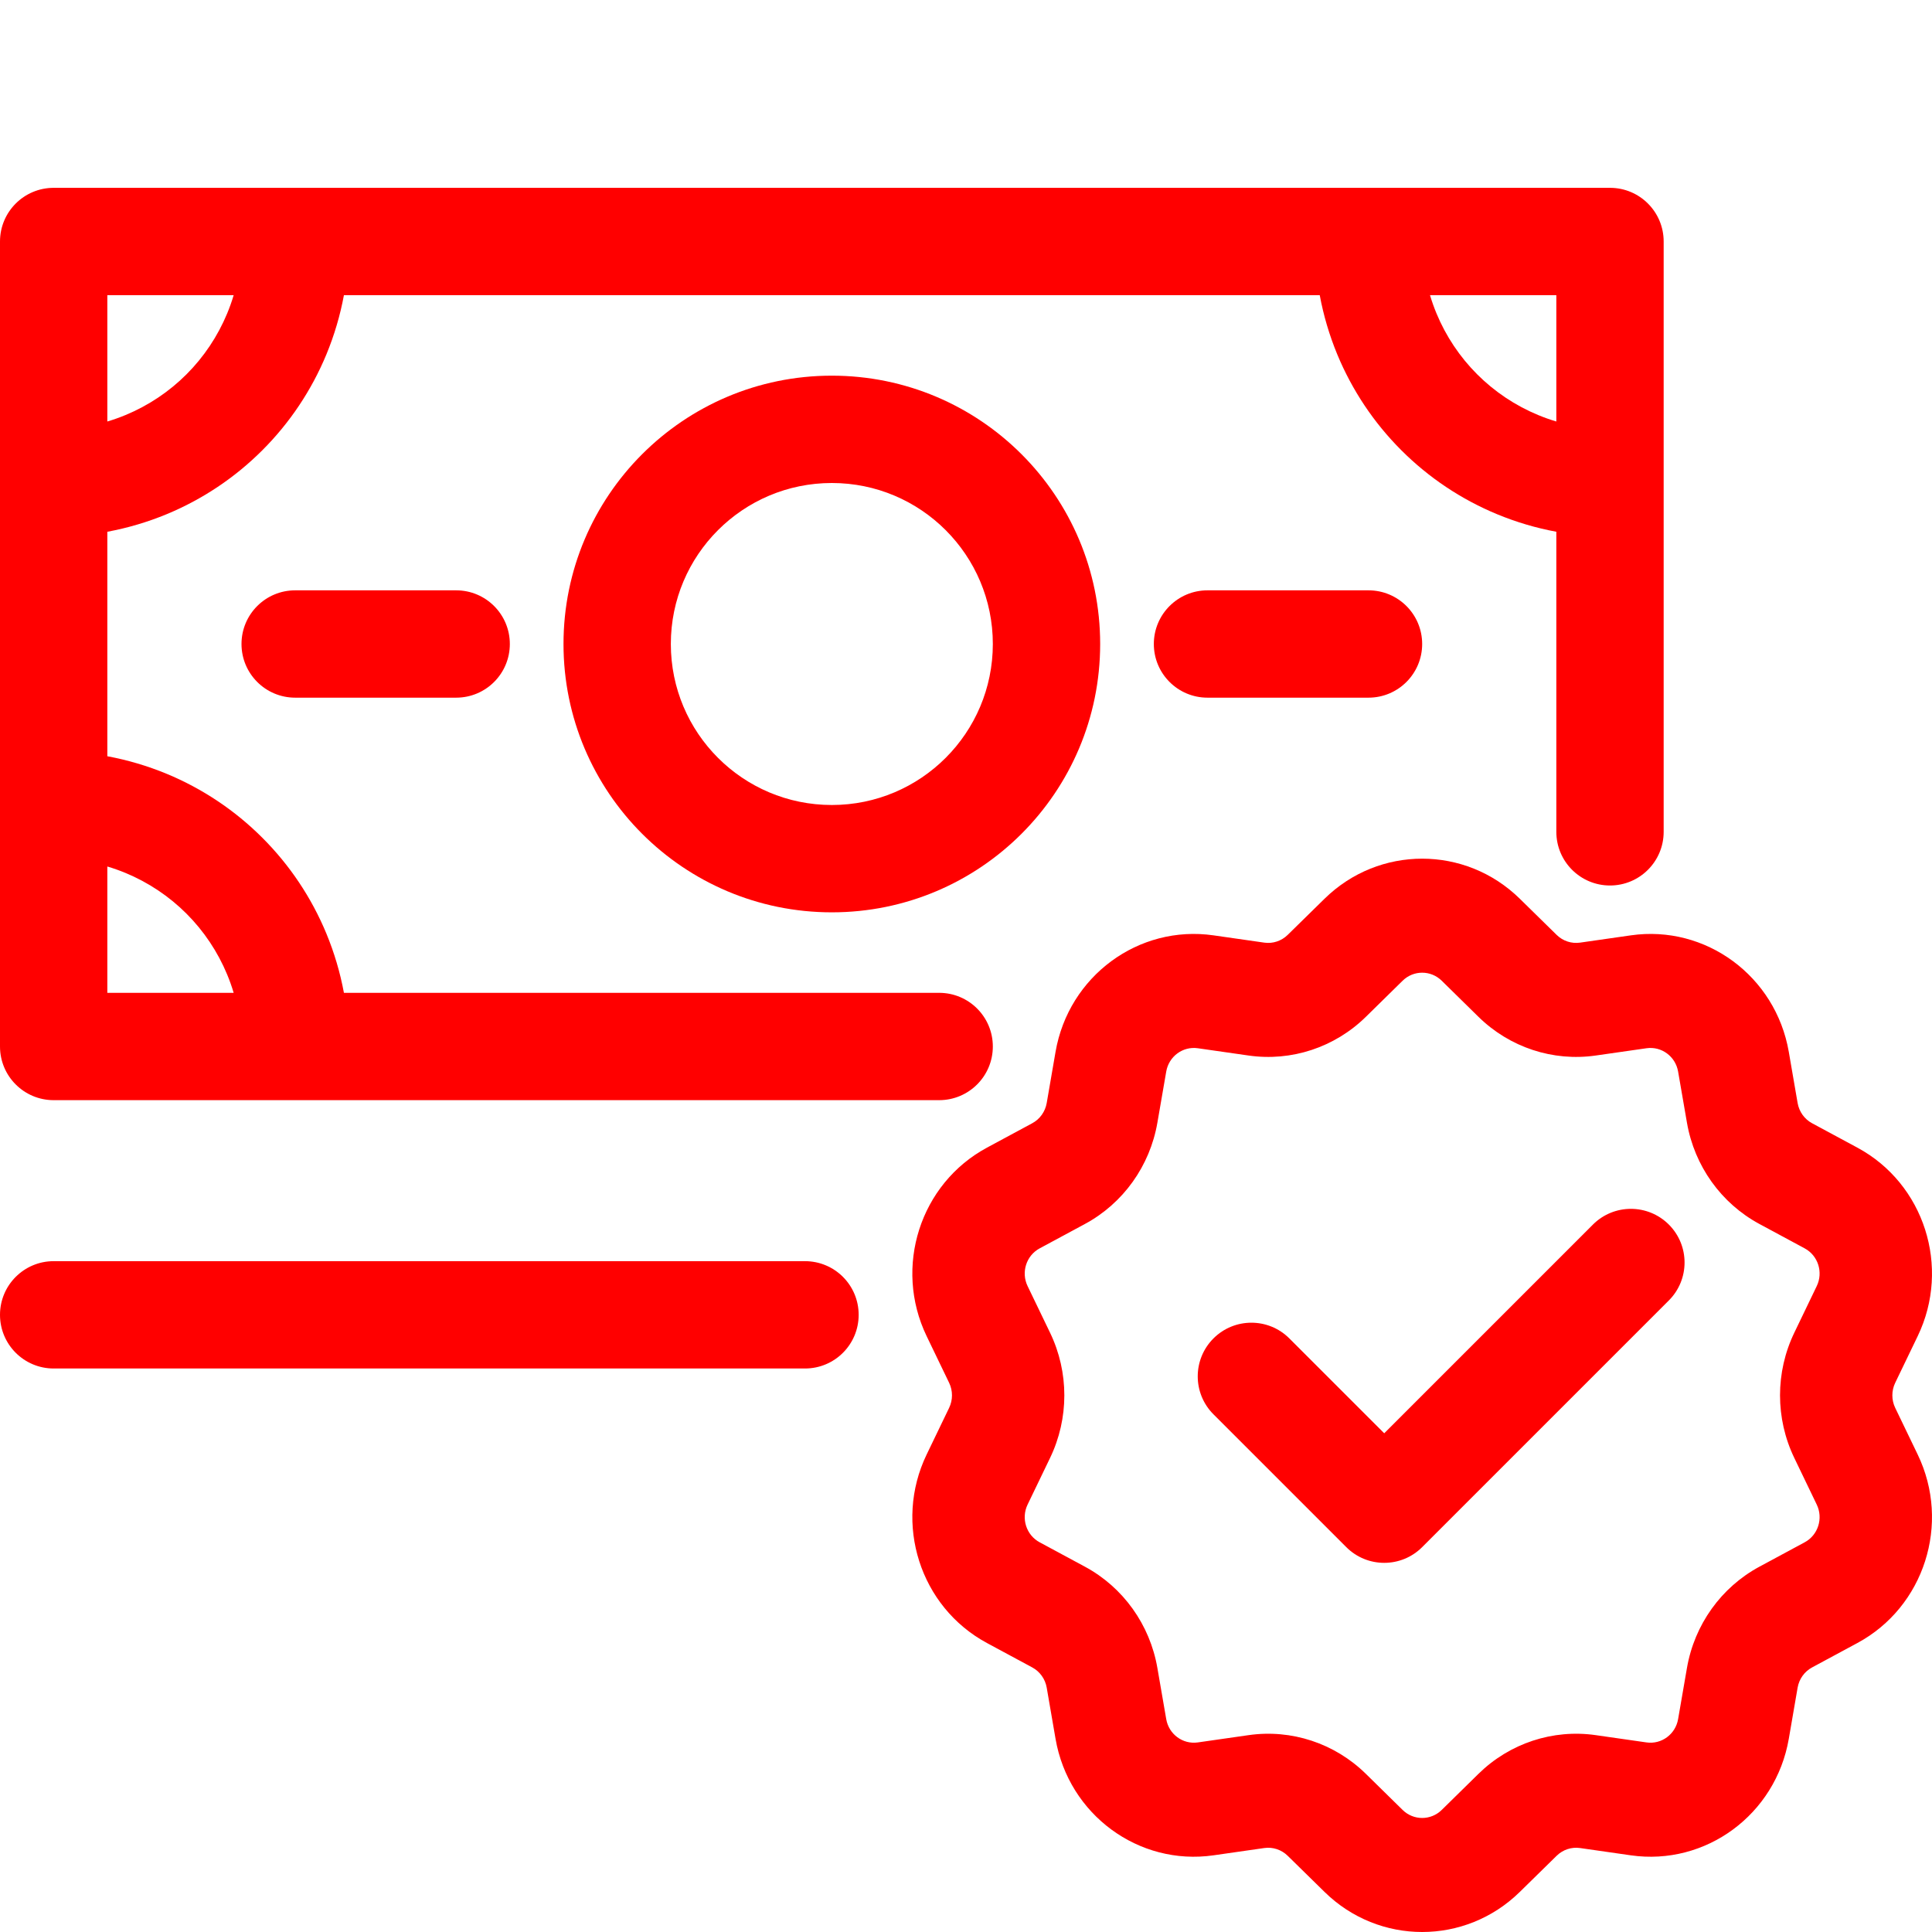 <svg width="72" height="72" viewBox="0 0 72 72" fill="none" xmlns="http://www.w3.org/2000/svg">
<path d="M45.222 49.879C46.003 49.098 47.269 49.098 48.05 49.879L51.586 53.414L59.364 45.636C60.145 44.855 61.411 44.855 62.193 45.636C62.974 46.417 62.974 47.683 62.193 48.464L53 57.657C52.219 58.438 50.953 58.438 50.172 57.657L45.222 52.707C44.441 51.926 44.441 50.66 45.222 49.879Z" fill="#FF0000"/>
<path fill-rule="evenodd" clip-rule="evenodd" d="M56.639 33.494C54.61 31.502 51.39 31.502 49.361 33.494L47.989 34.84C47.757 35.068 47.435 35.175 47.115 35.129L45.226 34.858C42.431 34.456 39.825 36.377 39.337 39.199L39.008 41.106C38.952 41.429 38.753 41.708 38.467 41.861L36.782 42.769C34.288 44.112 33.293 47.22 34.533 49.794L35.371 51.533C35.513 51.828 35.513 52.172 35.371 52.467L34.533 54.206C33.293 56.78 34.288 59.888 36.782 61.231L38.467 62.139C38.753 62.292 38.952 62.571 39.008 62.894L39.337 64.801C39.825 67.623 42.431 69.544 45.226 69.142L47.115 68.871C47.435 68.825 47.757 68.932 47.989 69.16L49.361 70.506C51.39 72.498 54.61 72.498 56.639 70.506L58.011 69.16C58.243 68.932 58.565 68.825 58.885 68.871L60.774 69.142C63.569 69.544 66.175 67.623 66.663 64.801L66.992 62.894C67.048 62.571 67.247 62.292 67.533 62.139L69.218 61.231C71.712 59.888 72.707 56.78 71.467 54.206L70.629 52.467C70.487 52.172 70.487 51.828 70.629 51.533L71.467 49.794C72.707 47.22 71.712 44.112 69.218 42.769L67.533 41.861C67.247 41.708 67.048 41.429 66.992 41.106L66.663 39.199C66.175 36.377 63.569 34.456 60.774 34.858L58.885 35.129C58.565 35.175 58.243 35.068 58.011 34.84L56.639 33.494ZM52.272 36.548C52.678 36.15 53.322 36.15 53.728 36.548L55.099 37.895C56.26 39.034 57.873 39.566 59.471 39.336L61.361 39.065C61.92 38.985 62.441 39.369 62.538 39.934L62.868 41.841C63.147 43.454 64.144 44.847 65.57 45.615L67.255 46.523C67.754 46.791 67.953 47.413 67.705 47.928L66.868 49.667C66.159 51.139 66.159 52.861 66.868 54.333L67.705 56.072C67.953 56.587 67.754 57.209 67.255 57.477L65.57 58.385C64.144 59.153 63.147 60.546 62.868 62.159L62.538 64.067C62.441 64.631 61.92 65.015 61.361 64.935L59.471 64.664C57.873 64.434 56.26 64.966 55.099 66.105L53.728 67.452C53.322 67.85 52.678 67.85 52.272 67.452L50.901 66.105C49.74 64.966 48.127 64.434 46.529 64.664L44.639 64.935C44.08 65.015 43.559 64.631 43.462 64.067L43.132 62.159C42.853 60.546 41.856 59.153 40.43 58.385L38.745 57.477C38.246 57.209 38.047 56.587 38.295 56.072L39.133 54.333C39.842 52.861 39.842 51.139 39.133 49.667L38.295 47.928C38.047 47.413 38.246 46.791 38.745 46.523L40.43 45.615C41.856 44.847 42.853 43.454 43.132 41.841L43.462 39.934C43.559 39.369 44.08 38.985 44.639 39.065L46.529 39.336C48.127 39.566 49.74 39.034 50.901 37.895L52.272 36.548Z" fill="#FF0000"/>
<path fill-rule="evenodd" clip-rule="evenodd" d="M0 9C0 7.895 0.895 7 2 7H60C61.105 7 62 7.895 62 9V31C62 32.105 61.105 33 60 33C58.895 33 58 32.105 58 31V19.817C57.244 19.677 56.504 19.458 55.791 19.163C54.456 18.61 53.243 17.8 52.222 16.778C51.2 15.757 50.39 14.544 49.837 13.21C49.542 12.496 49.323 11.756 49.183 11H12.817C12.677 11.756 12.458 12.496 12.163 13.21C11.61 14.544 10.8 15.757 9.778 16.778C8.757 17.8 7.544 18.61 6.21 19.163C5.496 19.458 4.756 19.677 4 19.817V28.183C4.756 28.323 5.496 28.542 6.21 28.837C7.544 29.39 8.757 30.2 9.778 31.222C10.8 32.243 11.61 33.456 12.163 34.791C12.458 35.504 12.677 36.244 12.817 37H35C36.105 37 37 37.895 37 39C37 40.105 36.105 41 35 41H2C0.895 41 0 40.105 0 39V9ZM53.292 11C53.36 11.23 53.441 11.456 53.533 11.679C53.885 12.528 54.4 13.3 55.05 13.95C55.7 14.6 56.472 15.115 57.321 15.467C57.544 15.559 57.77 15.64 58 15.708V11H53.292ZM4 11H8.708C8.64 11.23 8.559 11.456 8.467 11.679C8.115 12.528 7.6 13.3 6.95 13.95C6.3 14.6 5.528 15.115 4.679 15.467C4.456 15.559 4.23 15.64 4 15.708V11ZM8.708 37C8.64 36.77 8.559 36.544 8.467 36.321C8.115 35.472 7.6 34.7 6.95 34.05C6.3 33.4 5.528 32.885 4.679 32.533C4.456 32.441 4.23 32.36 4 32.292V37H8.708Z" fill="#FF0000"/>
<path fill-rule="evenodd" clip-rule="evenodd" d="M21 24C21 18.477 25.477 14 31 14C36.523 14 41 18.477 41 24C41 29.523 36.523 34 31 34C25.477 34 21 29.523 21 24ZM31 18C27.686 18 25 20.686 25 24C25 27.314 27.686 30 31 30C34.314 30 37 27.314 37 24C37 20.686 34.314 18 31 18Z" fill="#FF0000"/>
<path d="M9 24C9 22.895 9.895 22 11 22L17 22C18.105 22 19 22.895 19 24C19 25.105 18.105 26 17 26H11C9.895 26 9 25.105 9 24Z" fill="#FF0000"/>
<path d="M2 47C0.895 47 0 47.895 0 49C0 50.105 0.895 51 2 51L30 51C31.105 51 32 50.105 32 49C32 47.895 31.105 47 30 47L2 47Z" fill="#FF0000"/>
<path d="M45 22C43.895 22 43 22.895 43 24C43 25.105 43.895 26 45 26H51C52.105 26 53 25.105 53 24C53 22.895 52.105 22 51 22L45 22Z" fill="#FF0000"/>
</svg>
